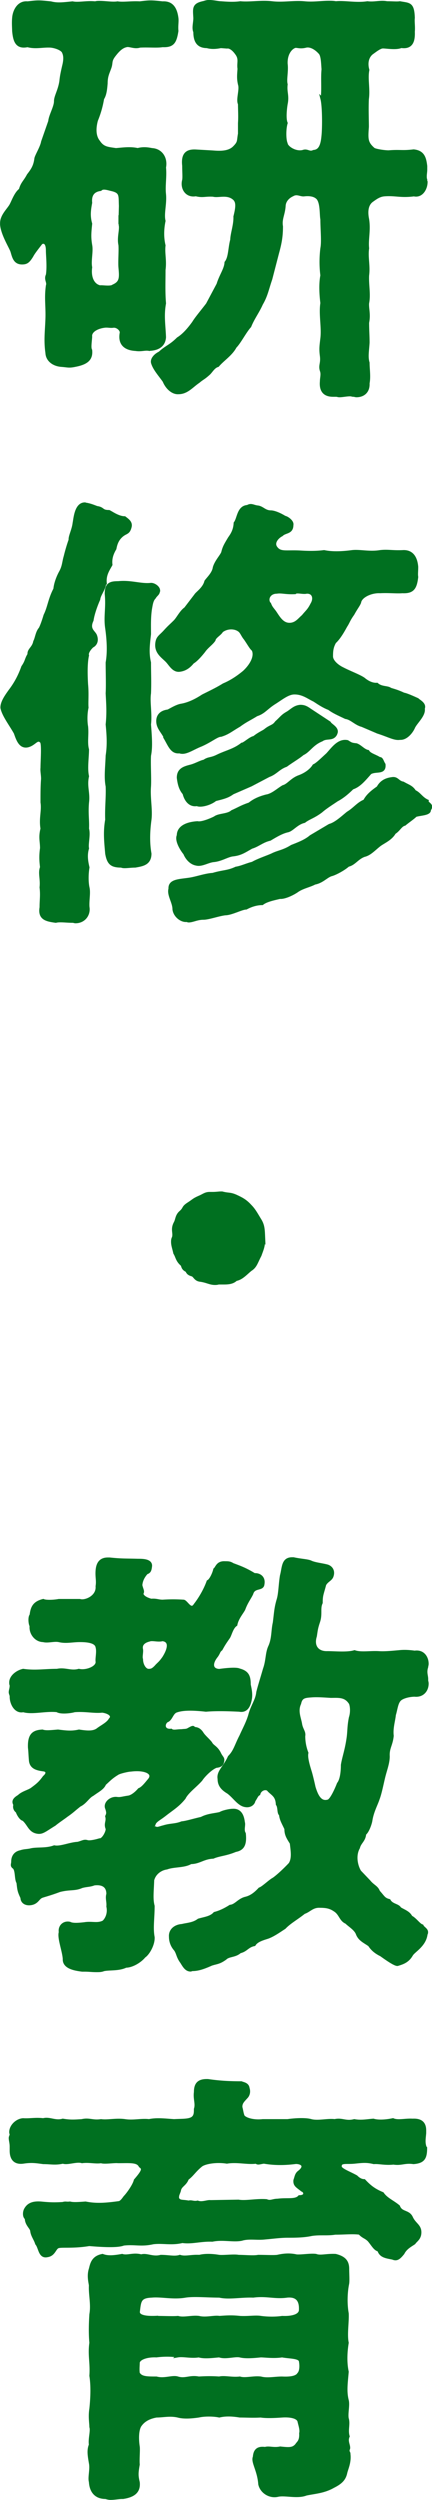 <svg xmlns="http://www.w3.org/2000/svg" width="36.86" height="213.3" data-name="レイヤー 2"><path d="M12.75 29.81c-.38-.08-.68.08-1.18 0-.76-.04-1.41-.38-1.22-1.41.04-.27-.34-.61-.68-.57-.27.04-.49-.04-.76 0-.65.08-1.25.42-1.18.91-.04.53-.11.95 0 1.14.08.76-.34 1.1-1.33 1.29-.53.11-.61.04-1.14 0-.65-.04-1.22-.42-1.25-1.06-.15-1.06-.04-1.79 0-2.89.04-1.06-.11-1.79.04-2.85.11-.3-.19-.53 0-.91.11-.72 0-1.67 0-2.09 0-.91-.49-.72-.57-.61-.38.49-.65.84-.76 1.06-.3.49-.46.61-.84.61-.65 0-.72-.57-.87-1.03-.19-.46-.8-1.44-.87-2.24v-.11c0-.61.49-1.06.76-1.48.19-.3.42-1.06.84-1.37.15-.57.38-.68.68-1.25.38-.49.57-.8.65-1.44.08-.3.49-.95.57-1.41l.61-1.75c.04-.49.49-1.22.49-1.71 0-.42.34-.91.46-1.71.04-.42.11-.76.27-1.44.08-.38.11-.76-.08-1.1-.15-.23-.65-.42-1.06-.46-.68-.04-1.29.15-1.98-.04-.91.19-1.1-.38-1.18-1.25 0-.23-.04-.68 0-1.1C1.21.93 1.59.17 2.35.25 2.73.21 3 .17 3.3.17c.27 0 .61.04 1.03.08.57.15 1.06.08 1.86 0 .49.11 1.22-.08 1.94 0 .11-.04.23-.04.38-.04.49 0 1.1.11 1.52.04.49.08 1.14-.04 1.9 0 .34-.04.65-.08.91-.08.3 0 .65.04 1.03.08.72-.04 1.1.38 1.22 1.29.04.3-.04.65 0 1.1-.15.95-.34 1.29-1.22 1.25-.49.08-1.18 0-1.94.04-.46.15-.87-.11-1.14-.04-.38.08-.68.34-1.06.84s-.19.61-.38 1.1c-.15.42-.3.68-.3 1.29-.04.46-.08.95-.3 1.29-.11.65-.27 1.22-.53 1.86-.11.42-.27 1.25.19 1.82.38.57.76.57 1.48.68.53-.04 1.22-.15 1.86 0 .53-.15.99-.04 1.22 0 .76.04 1.22.72 1.06 1.52.08.76-.08 1.56 0 2.28.08.84-.19 1.67-.04 2.28-.11.53-.19 1.29 0 2.09-.08.68.11 1.25 0 2.09 0 .99-.04 1.9.04 2.85-.19 1.06-.04 1.82 0 2.89-.04.65-.49.99-1.25 1.03Zm-2.51-10.68.04-1.56c-.04-.91.08-1.22-.8-1.41-.42-.11-.72-.19-.91 0-.61.08-.91.46-.84 1.14-.11.61-.19 1.1 0 1.79-.08.8-.11 1.14 0 1.82.11.53-.11 1.33 0 1.9-.11.8.15 1.52.8 1.67.19-.04.91.11 1.14-.08.68-.3.65-.72.57-1.6-.04-.49.04-1.41 0-1.9-.15-.68.15-1.37 0-1.79Zm26.11-3.61c0 .57-.38 1.25-1.03 1.1-1.14.15-1.6-.08-2.55 0-.42.04-.72.27-1.03.49-.42.3-.53.87-.38 1.6.15.95-.08 1.71 0 2.47-.11.8.11 1.48 0 2.32-.04.8.15 1.63 0 2.36-.04.46.15.95 0 1.67 0 .68.04 1.06.04 1.71-.04.68-.15 1.22 0 1.71 0 .53.11 1.18 0 1.75.04.68-.38 1.06-.99 1.06-.08 0-.15-.04-.27-.04-.08 0-.15-.04-.27-.04-.3 0-.65.08-.91.08-.11 0-.19-.04-.27-.04h-.27c-.76 0-1.06-.42-.99-1.18 0-.3.11-.61 0-.91-.15-.46.08-.61 0-1.25-.08-.61-.04-.84.04-1.52.11-.95-.15-2.05 0-3-.08-.65-.15-1.6 0-2.36-.11-.87-.08-1.67 0-2.32.11-.57 0-1.6 0-2.47-.08-.38 0-1.37-.34-1.79-.3-.34-.84-.34-1.18-.3-.3.04-.61-.23-.99 0-.34.15-.68.46-.72.91-.04.76-.34 1.14-.23 1.79 0 .87-.11 1.44-.34 2.28l-.57 2.2c-.3.87-.38 1.41-.8 2.13-.3.68-.72 1.22-.99 1.9-.42.46-.87 1.37-1.25 1.75-.34.65-1.06 1.1-1.48 1.6-.38.11-.57.53-.8.72-.42.38-.53.38-.84.65-.57.38-.99.95-1.71.95-.49.04-.99-.42-1.22-.99-.34-.49-.84-1.03-.99-1.56-.08-.3.23-.65.61-.83.57-.53.91-.57 1.56-1.22.49-.3.95-.84 1.33-1.37.23-.38.65-.87 1.18-1.56l.91-1.71c.23-.76.65-1.29.68-1.86.34-.42.3-1.25.49-1.94 0-.49.3-1.29.27-1.98.23-.91.23-1.33-.15-1.6-.57-.42-1.29-.11-1.71-.23-.72-.04-.87.11-1.48-.04-.8.15-1.22-.57-1.03-1.25.04-.27 0-.68 0-1.22-.11-.99.27-1.29 1.03-1.25l1.41.08c.53.04 1.37.11 1.86-.38.46-.46.34-.53.46-1.18v-.91c.04-.53 0-1.18 0-1.63-.19-.38.15-1.22 0-1.67-.11-.49-.08-.76-.04-1.33-.08-.53.15-.84-.23-1.33-.3-.42-.61-.57-.8-.53l-.53-.04c-.53.11-.91.08-1.18 0-.76 0-1.03-.46-1.03-1.25-.15-.34 0-.76 0-1.18-.04-.84-.15-1.14.8-1.33.11-.04.27-.08.38-.08.38 0 .8.11 1.03.11.53.04 1.1.08 1.67 0 .8.08 1.75-.11 2.7 0s1.82-.08 2.74 0c.76.08 1.44-.04 2.09-.04.23 0 .42 0 .61.04.76-.08 1.75.15 2.7 0 .61.08 1.1-.11 1.67 0 .49 0 .87.04 1.1 0 .8.15 1.1.04 1.14 1.29-.04.3.04.72 0 1.18.04.91-.23 1.37-1.03 1.25-.42.19-1.25.04-1.56.04-.27 0-.68.34-.95.53-.42.34-.49.91-.34 1.44-.15.72.08 1.63-.04 2.47-.04.84 0 1.79 0 2.39-.08 1.06-.08 1.37.53 1.9.15.11.91.23 1.29.23.99-.08 1.14.04 2.13-.08.84.08.95.65 1.03 1.29v.3c0 .19-.04.38-.04.57 0 .11 0 .19.04.3v.15Zm-8.86-7.06c.11-.84 0-1.75.08-2.55-.04-.46-.04-1.18-.27-1.41-.3-.34-.76-.65-1.18-.57-.57.15-.8-.04-.99.04-.38.15-.76.68-.72 1.48.08.65-.11 1.33 0 1.75-.08.68.15.95 0 1.67-.08.49-.15 1.29 0 1.63-.15.49-.15 1.41 0 1.75.04.34.8.84 1.44.68.38-.15.53.19.91 0 .49-.04.72-.42.8-1.29.08-.68.08-2.55-.08-3.19ZM8.95 49.65c-.04.61-.49 1.06-.53 1.48-.19.42-.49 1.22-.57 1.79-.38.8.19.99.3 1.33.19.53-.11.8-.27.87-.3.27-.49.61-.42.8-.11.49-.15 1.25-.08 2.47.08.8 0 1.56.04 1.98-.15.68-.08 1.41-.04 1.6.08.72-.08 1.37.08 1.98 0 .68-.15 1.6 0 2.28-.19.87.11 1.41 0 2.24-.08.95.04 1.56 0 2.24.15.49-.08 1.29 0 1.67-.15.53-.11.99.04 1.63-.08.46-.11 1.18 0 1.71.11.46-.04 1.1 0 1.67.11.65-.34 1.25-1.06 1.25-.08 0-.15-.04-.23-.04-.42 0-.72-.04-1.03-.04-.11 0-.27 0-.42.04-.8-.11-1.41-.23-1.25-1.18 0-.65.08-1.03 0-1.71.08-.72-.15-1.22.04-1.71-.04-.38-.11-.87 0-1.63 0-.61-.15-.91.04-1.67-.15-.87.11-1.52 0-2.24 0-.8 0-1.29.04-1.9.04-.27-.08-.8-.04-1.03 0-.61.11-1.98-.04-2.24-.38-.42-.57.19-1.18.34-.65.15-.87-.57-1.06-1.1-.38-.68-.91-1.37-1.1-1.98 0-.04-.04-.11-.04-.19 0-.46.38-.99.68-1.41.61-.8.91-1.52 1.1-2.05.34-.49.27-.65.53-1.06-.04-.42.38-.53.49-1.1.15-.27.19-.8.46-1.1.15-.27.34-.87.42-1.14.34-.68.38-1.37.84-2.24.04-.49.27-1.06.46-1.41.3-.53.27-.87.42-1.37.11-.46.3-1.1.42-1.41-.04-.3.27-.84.34-1.44.08-.38.15-1.63.91-1.63.04 0 .11.04.19.04.38.08.61.19.84.27.57.08.38.34 1.03.34.23.11.8.53 1.33.53.3.23.57.42.46.8-.15.57-.38.38-.8.8-.3.3-.42.65-.49 1.03-.34.57-.38.99-.34 1.37-.23.42-.53.84-.49 1.48Zm4.56.68c.04.34-.19.38-.34.65-.23.23-.27.61-.34.99-.11.76-.08 1.48-.08 2.13-.11.99-.19 1.6 0 2.43 0 .99.04 1.6 0 2.62-.11.76.11 1.71 0 2.66.08 1.06.15 1.94 0 2.66-.04.76.04 1.94 0 2.62-.08.99.15 1.98.04 2.85-.15 1.1-.15 2.05 0 2.89 0 .87-.65.95-1.25 1.06-.49 0-.99.11-1.18 0-.84 0-1.1-.23-1.25-1.06-.08-.95-.19-1.82 0-2.89-.04-1.03.08-1.9.04-2.85-.15-.76-.04-1.56 0-2.62.15-.95.08-1.82 0-2.66.11-1.03.04-1.82 0-2.66.04-.68 0-1.79 0-2.62.15-.84.11-1.86-.04-2.93-.15-.99.08-1.75-.04-2.93 0-.84.34-.95 1.03-.95 1.06-.11 1.9.23 2.74.15.27-.04.65.23.68.46Zm.61 12.62c-.19-.46-.61-.8-.65-1.33-.04-.46.19-.87.87-.95.23-.11.72-.42 1.1-.49.49-.08 1.1-.3 1.86-.8.53-.27 1.18-.57 1.79-.95.65-.27 1.25-.68 1.75-1.1.65-.61 1.03-1.37.76-1.9-.19-.15-.34-.46-.68-.95-.23-.27-.3-.57-.53-.72-.38-.27-1.03-.27-1.48.08-.15.27-.61.49-.65.76-.19.3-.61.57-.87.95-.15.19-.61.76-.95.95-.19.23-.53.61-1.1.68-.53.08-.8-.49-1.1-.8-.42-.42-.99-.76-.84-1.6.08-.42.3-.49.68-.91s.46-.46.84-.84c.27-.27.53-.84.91-1.1l.87-1.14c.11-.19.72-.57.87-1.18.19-.27.65-.68.72-1.18.15-.53.61-.99.72-1.29.11-.46.23-.65.57-1.22.19-.27.46-.65.49-1.29.3-.38.27-1.37 1.06-1.41.3-.19.49 0 .84.04.42.04.61.42 1.14.42.23 0 .68.15 1.18.46.23.04.68.38.61.65 0 .68-.57.53-.87.84-.38.19-.8.68-.49 1.1.38.53.87.3 2.17.38.68.04 1.33.04 1.94-.04.72.15 1.56.11 2.39 0 .65-.08 1.48.15 2.39 0 .65-.08 1.06.04 1.94 0 .68-.04 1.1.38 1.18 1.29 0 .42-.04.61 0 .87-.11.95-.34 1.29-1.22 1.25-.49.04-1.18-.04-1.9 0-.76-.04-1.67.38-1.75.91-.08.23-.3.49-.57.99-.38.53-.38.68-.61 1.03-.15.27-.53.99-.95 1.37-.23.42-.27.72-.27 1.22 0 .42.49.84.95 1.06.57.3 1.41.61 1.79.87.23.19.65.49 1.14.46.38.34.91.23 1.14.42.23.08.57.15 1.14.42.27.04.91.34 1.18.46.15.15.65.38.49.76.11.57-.65 1.18-.84 1.63-.19.42-.65.95-1.14.91-.46.08-.95-.23-1.9-.53l-1.33-.57c-.57-.15-.91-.61-1.41-.68-.38-.19-1.03-.46-1.41-.76-.53-.19-1.1-.61-1.29-.72-.49-.23-.99-.65-1.75-.61-.53.04-1.06.49-1.67.87-.65.42-.87.8-1.48.99-.61.38-.91.49-1.48.91-.72.42-.95.65-1.56.84-.34 0-.84.46-1.71.84-.76.3-1.33.76-1.82.57-.65.08-.84-.53-1.22-1.18Zm21.35 6.61c-.23.23-.68.53-.95.76-.34.08-.49.49-.87.72-.3.53-.87.76-1.25 1.03-.49.38-.84.8-1.33.91-.61.23-.84.72-1.37.84-.38.34-1.1.72-1.41.8-.42.11-.8.61-1.44.72-.42.23-1.03.34-1.48.65-.38.27-1.1.61-1.48.57-.65.15-1.18.27-1.52.53-.46 0-.95.15-1.37.38-.38 0-1.25.49-1.79.49-.61.08-1.41.38-1.86.38-.53 0-.91.23-1.25.23-.08 0-.11-.04-.19-.04-.42.04-.99-.38-1.06-.95 0-.61-.49-1.22-.34-1.75-.04-.68.72-.68 1.56-.8.65-.08 1.41-.38 2.09-.42.91-.27 1.25-.19 1.98-.53.49-.08.91-.3 1.41-.42.46-.27 1.25-.53 1.67-.72.53-.27.95-.27 1.67-.72.46-.19 1.14-.42 1.63-.84l1.6-.95c.53-.15 1.06-.65 1.56-1.06.57-.34.87-.8 1.44-1.03.23-.46.65-.8 1.14-1.14.23-.42.57-.68 1.18-.76.46-.08.49.3.95.38.46.27.72.3.99.72.38.15.57.57 1.06.8-.04.19.3.27.3.49 0 .08-.04.15-.11.27.04.34-.72.34-1.14.46Zm-20.25 1.78c-.04-.87.95-1.1 1.63-1.14.34.08 1.1-.23 1.48-.42.34-.27 1.1-.19 1.48-.53.61-.27.8-.42 1.48-.65.42-.34.87-.53 1.44-.68.53-.08 1.03-.57 1.44-.8.42-.11.72-.61 1.33-.84.53-.19 1.03-.53 1.29-.95.27-.11.76-.61 1.14-.95.46-.49.95-1.25 1.71-1.1.3.19.34.23.76.27.34.11.61.49.99.57.15.27.65.38.99.61.19-.04.23.27.38.49.08.8-.68.42-1.18.72-.57.65-.95 1.1-1.52 1.29-.53.53-.95.83-1.33 1.03-.27.19-.95.61-1.33.95-.65.49-1.06.57-1.44.87-.65.15-1.03.72-1.41.8-.49.11-.95.38-1.52.72-.65.15-1.03.53-1.56.68-.61.34-.91.57-1.56.65-.49.04-.99.42-1.67.49-.49.04-1.03.42-1.48.3-.49-.08-.84-.53-.99-.91-.23-.27-.72-1.03-.57-1.48Zm13.41-8.7c-.27.49-.76.19-1.18.49-.84.34-1.1.95-1.63 1.18-.3.27-.95.65-1.41.99-.65.23-.87.65-1.48.87l-1.52.8-1.56.68c-.42.3-.72.38-1.48.57-.46.38-1.29.57-1.56.42-.57.11-.95-.34-1.1-.95-.3-.34-.42-.76-.49-1.33 0-.68.46-.84 1.06-.99.42-.11.87-.38 1.14-.42.38-.27.53-.15 1.1-.42.76-.38 1.44-.49 2.13-1.03.19 0 .72-.53 1.03-.57.42-.34.8-.49.95-.61.46-.38.68-.3.95-.68.42-.38.49-.53.87-.76.42-.23.65-.57 1.18-.61.3 0 .49.08.8.3l1.67 1.1c.11.23.8.49.53.95Zm-5.62-11.09c.11.27.15.3.42.65.34.49.68 1.18 1.44 1.06.46-.08.68-.42.99-.68.34-.42.49-.49.76-1.03.3-.49.15-1.06-.46-1.03-.3.08-.84-.11-.99.04-.8.04-1.14-.11-1.56-.04-.65 0-.95.61-.61 1.03Zm-.53 54.03v.27c0 .49-.11.72-.3 1.25-.34.65-.38.95-.8 1.22-.38.3-.76.76-1.25.84-.27.27-.65.3-1.03.3h-.46c-.11.04-.23.04-.3.04-.42 0-.68-.19-1.22-.27-.46-.04-.49-.38-.72-.46-.42-.11-.38-.3-.49-.38-.38-.19-.27-.42-.42-.53-.38-.34-.38-.65-.57-.95-.08-.38-.19-.65-.19-.95 0-.11 0-.23.08-.38.11-.42-.15-.68.15-1.25.15-.27.11-.61.46-.91.38-.34.15-.38.68-.72.46-.3.42-.34.95-.57.34-.15.49-.3.84-.3h.27c.27 0 .53-.04.68-.04h.11c.57.15.65.04 1.18.27.49.23.8.38 1.22.84.34.34.53.72.84 1.22.27.46.27.8.3 1.48Zm-9.46 54.91c-.04.99-.11 1.56.04 2.13 0 1.06-.15 1.86 0 2.66.04.61-.42 1.41-.76 1.63-.34.42-1.03.84-1.56.84-.61.3-1.41.19-1.9.3-.19.08-.38.08-.57.08h-.08c-.34 0-.61-.04-.95-.04h-.23c-.61-.08-1.56-.23-1.52-.95-.04-.68-.49-1.82-.34-2.28-.08-.49.3-.87.8-.76.27.15.87.08 1.25.04.65-.11 1.1.11 1.63-.15.19-.15.53-.65.38-1.33.04-.42-.11-.68 0-1.06 0-.95-.84-.91-1.18-.87-.38.15-.65.11-1.06.23-.61.27-1.03.11-1.9.34-.8.3-1.29.42-1.48.49-.34.11-.38.49-.87.61-.49.11-.84-.11-.84-.49-.27-.57-.27-.68-.34-1.29-.19-.3-.08-1.03-.34-1.29-.23-.15-.11-.27-.11-.49 0-.49.27-.76.65-.84.34-.11.46-.08.84-.15.53-.15 1.33 0 2.05-.27.53.11 1.33-.27 2.01-.3.42-.11.53-.23.8-.15.23.08.84-.08 1.06-.15.3.04.68-.68.65-.95-.19-.46.08-.61-.04-1.06.11-.23.11-.34 0-.68-.19-.42.34-.91.87-.84.3.04.46-.04.95-.11.34-.04.72-.38.95-.65.3-.11.61-.53.84-.8.53-.61-.3-1.03-1.56-.87-.19 0-.87.15-1.1.27-.57.34-.76.57-1.14.91-.15.38-.57.57-1.03.91-.38.19-.61.68-1.1.91-.53.42-.61.53-1.1.87-.3.23-.76.53-1.03.76-.8.49-1.03.72-1.41.68-.72-.08-.76-.68-1.25-1.1-.23-.04-.46-.46-.53-.68a.48.48 0 0 1-.19-.57c-.19-.3-.04-.49.34-.72.3-.3.84-.42 1.1-.61.57-.42.72-.57 1.06-1.03.23-.19.38-.49 0-.61-.68-.08-1.14-.23-1.18-.84-.04-.46-.04-.72-.08-1.06-.04-1.1.34-1.37 1.1-1.41.3.11.8.04 1.33 0 .65.08 1.14.15 1.79 0 .72.11 1.25.15 1.63-.15.3-.23.84-.49 1.03-.84.34-.34-.11-.65-.68-.72-.68.08-1.41-.11-2.36-.04-.38.11-1.22.19-1.48 0-.99-.11-2.13.23-2.89 0-.65.15-1.03-.61-1.03-1.18v-.08c-.04-.15-.08-.23-.08-.3 0-.19.08-.3.08-.61-.04-.08-.04-.15-.04-.23 0-.49.53-.91 1.06-1.03 1.03.15 1.79 0 2.89 0 .68-.15 1.18.19 1.86 0 .61.15 1.63-.23 1.56-.76-.04-.27.11-.83 0-1.22-.08-.53-.95-.57-1.48-.57-.65 0-1.18.15-1.79 0-.42-.08-.95.11-1.33 0-.61 0-1.1-.61-1.03-1.25-.11-.19-.15-.76 0-.91.08-.68.27-1.06 1.03-1.25.23.11.91.08 1.33 0h1.79c.46.15 1.56-.3 1.48-1.22.08-.49-.04-.76 0-1.33.04-.53.23-.99.91-.99h.15c1.06.11 1.37.08 2.43.11.38 0 1.1 0 1.06.49-.04.34-.08.49-.34.57-.34.38-.46.72-.49 1.06.08.38.23.53.08.72.08.34.53.49.8.57.46-.04.61.08.99.08.65-.04 1.14-.04 1.79 0 .27.08.61.91.99.3.3-.38.8-1.14 1.1-1.98.23-.11.49-.68.57-1.03.19-.15.23-.61.87-.57.27 0 .42 0 .65.15.61.23 1.06.38 1.86.87.3-.04.84.15.72.8-.04.49-.76.15-.95.8-.15.34-.46.72-.68 1.33-.15.3-.57.76-.68 1.33-.34.23-.46.8-.61 1.06-.34.49-.42.61-.65 1.03-.23.19-.15.23-.38.57-.53.65-.46 1.22.23 1.25.27-.04 1.41-.19 1.71-.04.72.19.84.57.84 1.25.11.49.15.8.11 1.14-.11.72-.38 1.14-.95 1.03-.84-.04-1.94-.08-2.85 0-.99-.11-1.94-.15-2.55.08-.38.15-.42.72-.8.84-.34.27-.3.87.38.8.19.15.46.04.91.04.27-.04.38 0 .57-.11.34-.19.42-.23.46-.08.3 0 .49.11.68.38.15.27.57.61.76.87.15.3.49.34.76.91.15.3.27.34.27.53-.04.38-.19.49-.57.53-.49.19-1.1.84-1.29 1.14-.46.53-1.18 1.03-1.44 1.56-.53.65-.99.91-1.63 1.41-.53.42-.87.53-.95.87-.11.08-.04.49.15.3.15.08.38-.04.68-.11.61-.19.99-.11 1.56-.34.42-.04.99-.23 1.67-.38.57-.3 1.14-.3 1.6-.42.23-.15.84-.27 1.06-.27.61-.04.84.42.91 1.03.08.23-.11.65.08.95.11 1.03-.19 1.33-.76 1.44-.8.34-1.37.34-1.9.57-.84.04-1.18.46-1.9.46-.57.34-1.44.23-2.05.46-.57.08-1.1.49-1.22 1.1Zm.38-18.39c.23-.23.3-.27.57-.65.53-.84.57-1.48-.11-1.56-.38.11-.87-.08-1.14.04-.34.08-.76.3-.65.8.04.23-.08.65 0 .84 0 .49.3.99.65.95.23 0 .38-.08.68-.42Zm20.25 4.14c-.04.53-.27 1.18-.19 1.86-.08.8-.38 1.03-.34 1.75 0 .57-.23 1.14-.38 1.75s-.3 1.41-.49 1.9c-.15.46-.49 1.06-.61 1.82-.04.27-.27.95-.53 1.14-.04.57-.42.72-.53 1.18-.38.68-.19 1.56.11 2.05l.8.84c.34.42.65.46.8.87.42.46.46.65.91.76.23.42.76.38.91.68.38.23.76.34.95.72.38.19.68.68.95.76.08.19.38.3.38.53 0 .04 0 .11-.04.15-.11.99-1.06 1.44-1.25 1.79-.27.46-.61.65-1.14.8-.15.11-.91-.42-1.44-.8-.38-.19-.72-.42-.99-.84-.42-.3-.84-.46-1.03-.95-.15-.42-.68-.72-.95-.99-.46-.19-.49-.68-.91-.99-.38-.27-.68-.38-1.33-.38-.65-.04-.91.38-1.37.53-.61.49-1.25.84-1.67 1.29-.42.27-.99.68-1.48.84-.49.15-.91.3-1.1.61-.57.11-.68.49-1.22.61-.42.38-.95.27-1.25.57-.53.38-.72.34-1.18.49-.61.27-1.1.46-1.63.46-.04 0-.11.04-.15.04-.38 0-.57-.38-.76-.68-.34-.46-.3-.72-.53-1.06-.34-.38-.42-.8-.42-1.1-.04-.53.38-.91.99-.95.42-.11.95-.11 1.41-.46.49-.15 1.03-.19 1.37-.57.42-.11.84-.3 1.33-.61.46-.04.72-.53 1.29-.68.49-.11.87-.42 1.22-.8.27-.08.87-.68 1.18-.84.34-.23.95-.8 1.41-1.29.3-.46.19-1.1.11-1.79-.34-.53-.46-.76-.46-1.22-.27-.57-.42-.8-.46-1.22-.19-.11-.08-.61-.27-.87-.04-.72-.38-.84-.72-1.18-.19-.3-.76-.15-.87.3-.19.11-.19.23-.42.57-.04.27-.34.49-.72.42-.57-.08-.95-.76-1.48-1.14-.57-.34-.76-.68-.76-1.14-.11-.61.49-.99.87-1.86.49-.49.57-.99.99-1.79.27-.61.57-1.14.76-1.79.19-.76.61-1.25.68-1.94.11-.46.34-1.18.57-1.98.27-.76.19-1.37.46-1.94.3-.68.23-1.37.38-2.01.11-.84.11-1.25.34-2.01.15-.53.15-1.29.27-2.01.19-.72.11-1.44.91-1.44h.11c.68.15 1.25.15 1.52.3.38.15.84.19 1.29.3.38.08.65.42.46.91-.11.27-.42.34-.61.68-.23.87-.3.91-.3 1.56-.23.49 0 .95-.23 1.63-.19.57-.19.72-.27 1.22-.27.87.19 1.44 1.03 1.41.65 0 1.71.11 2.32-.08.53.19 1.33.04 2.05.08.57.04 1.25-.04 1.75-.08.34-.04.76-.04 1.33.04.72-.11 1.06.46 1.06.99 0 .11-.04.19-.04.27-.15.46 0 .72 0 1.03v.11c0 .08.04.15.04.27 0 .57-.38 1.06-1.06.99-.3 0-.84.08-1.18.3-.34.23-.38.72-.53 1.29Zm-3.76-.94c-.42-.65-.99-.57-1.67-.57-.65-.04-1.18-.08-1.67-.04-.57.04-.87.08-.99.65-.3.65 0 1.25.08 1.75.08.49.34.68.27 1.03 0 .53.11 1.03.27 1.44-.08.34.08.95.27 1.56.11.34.3 1.18.34 1.37.19.61.49 1.41 1.22 1.18.27-.08.68-.99.87-1.48.27-.34.34-1.06.34-1.6.11-.68.34-1.25.49-2.32.08-.57.04-.95.19-1.71.15-.46.11-.99 0-1.25Zm6.42 37.96c0 .87-.19 1.18-1.03 1.25-.76-.11-1.03.15-1.71.04-.72.08-1.25-.08-1.67-.04-.61-.15-.95-.11-1.63-.04-.76.08-1.25-.11-1.25.38 0 .27.76.53 1.37.87.19.19.42.34.68.34.46.49.84.8 1.56 1.1.34.49.87.68 1.37 1.1.23.61.84.38 1.1.95s.72.68.72 1.25c0 .53-.34.68-.49.91-.34.23-.72.42-.95.87-.34.42-.53.57-.87.42-.53-.11-1.03-.15-1.18-.68-.34-.08-.49-.42-.84-.84-.3-.3-.49-.27-.8-.61-.61-.08-1.29 0-2.09 0-.68.11-1.29 0-2.01.11-.68.15-1.48.15-2.01.15-.65 0-1.18.08-1.98.15-.68.08-1.37-.08-1.98.11-.72.15-1.6-.11-2.51.08-.99-.04-1.75.23-2.55.11-.95.23-1.67 0-2.51.11-1.03.23-1.52 0-2.51.11-.46.19-1.63.15-2.93.04-1.37.23-2.36.08-2.66.19s-.34.68-.91.76c-.65.15-.61-.68-.91-1.03-.11-.38-.38-.68-.42-1.1-.04-.27-.46-.53-.46-1.06-.19-.11-.19-.49-.08-.72.27-.53.76-.61 1.33-.57.8.08 1.22.08 1.86.04.27-.08.27 0 .61-.04.3.08.76.04 1.33 0 .95.19 1.79.11 2.89-.04.23-.08.42-.42.49-.49.19-.19.76-.95.87-1.41.65-.76.76-.99.42-1.22-.23-.46-.84-.38-1.9-.38-.3-.04-1.18.11-1.44 0-.46.08-1.03-.08-1.63 0-.46-.15-1.25.19-1.63.04-.65.15-1.03.04-1.67.04-.61-.08-.99-.15-1.71-.04-.8.11-1.03-.38-1.03-.99v-.34c0-.3-.08-.53-.08-.72 0-.08.04-.15.08-.27 0-.08-.04-.15-.04-.23 0-.53.53-1.03 1.06-1.06.53.04 1.03-.08 1.71 0 .53-.15 1.03.23 1.67.04.65.11.99.08 1.63.04.61-.15.91.11 1.63 0 .57.08 1.29-.11 2.05 0 .72.11 1.37-.08 2.05 0 .65-.15 1.48-.04 2.13 0 .76-.04 1.29 0 1.6-.23.23-.19.23-.46.23-.76.15-.46-.08-.87 0-1.44 0-.65.23-.99.95-.99h.11c1.03.15 1.86.19 2.85.19.19.08.53.11.57.46.11.34 0 .61-.15.76-.27.3-.49.49-.46.87.08.3.08.46.19.76.23.3.99.46 1.67.38h2.13c.53-.08 1.52-.15 2.01 0 .61.15 1.41-.08 2.01 0 .61-.15.95.19 1.67 0 .57.11 1.1 0 1.63-.04.34.11.95.11 1.67-.04.42.19 1.06 0 1.67.04.76-.04 1.03.3 1.03.87v.23c-.04.49-.11.8.04 1.22Zm-6.54 26.14c.08.68-.19 1.22-.27 1.56-.11.53-.38.84-1.06 1.18-.8.46-1.56.49-2.32.65-.76.3-1.82-.04-2.43.11-.65.15-1.37-.27-1.52-.95-.08-1.18-.65-1.9-.46-2.32.04-.57.3-.8.91-.72.34-.11.72.08 1.29-.04.76.08 1.1.11 1.41-.27.11-.19.38-.3.34-.99.08-.3-.08-.72-.15-1.06-.15-.38-.84-.46-1.44-.42-.57.04-1.33.08-1.82 0-.68.04-1.22 0-1.79 0-.49-.08-1.14-.15-1.75 0-.49-.11-1.29-.11-1.75 0-.57.08-1.25.15-1.79 0-.68-.15-1.25 0-1.82 0-.61.11-1.06.34-1.37.76-.27.34-.3 1.14-.19 1.86.04.27-.04 1.14 0 1.52-.11.65-.15.91 0 1.52.08.76-.34 1.14-1.29 1.29h-.08c-.3 0-.65.08-.99.08-.15 0-.27-.04-.42-.08-.87 0-1.25-.57-1.29-1.33-.11-.38.11-1.06 0-1.6-.11-.65-.19-1.1 0-1.56-.08-.49.15-1.18.04-1.52 0-.34-.11-.87 0-1.56.08-.76.15-1.86 0-2.81.08-1.1-.15-1.75 0-2.81-.08-.87-.04-1.79 0-2.43.15-.87-.08-1.67-.04-2.47-.04-.3-.19-.84 0-1.41.11-.46.23-.99 1.03-1.14.46.19 1.06.11 1.67 0 .46.15.95-.15 1.63.04.46-.15.99.23 1.67.04.68 0 1.18.15 1.63 0 .46.15.95-.04 1.67 0 .42-.11 1.03-.11 1.67 0 .46.04 1.25-.08 1.67 0 .53 0 1.29.08 1.67 0 .65 0 1.25.04 1.63 0 .65-.15 1.14-.15 1.63-.04.42.04 1.25-.11 1.67-.04.38.15.91-.04 1.67 0 .76.19 1.03.53 1.03 1.14 0 .38.04.99 0 1.25-.15.72-.19 1.71-.04 2.55.04.72-.15 1.79 0 2.51-.15.91-.15 1.79 0 2.47-.08.95-.19 1.67 0 2.43.11.42-.08 1.1 0 1.56.15.46-.08.99.08 1.52-.19.42.08.76.04 1.03-.15.34.11.38 0 .49Zm-4.14-7.98c-.11-.34-.91-.3-1.56-.42-.72.11-1.48 0-1.82 0-.76.08-1.37.11-1.79 0-.46-.08-1.22.19-1.75 0-.53.04-1.25.15-1.75 0-.65.11-1.33-.08-1.79 0a7 7 0 0 0-1.82 0c-.84-.04-1.56.23-1.56.61 0 .19-.04.53 0 .87.23.42.72.42 1.56.42.68.19 1.37-.15 1.82 0 .65.19 1.03-.15 1.79 0 .68-.04 1.18-.04 1.75 0 .42-.11 1.1.08 1.75 0 .46.15 1.18-.08 1.79 0 .57.15 1.18 0 1.82 0 .8.04 1.25-.08 1.41-.34.23-.23.23-.76.15-1.14Zm-12.27-3.69c.65 0 1.41.04 1.82 0 .49.15 1.22-.08 1.79 0 .61.15 1.33-.08 1.75 0 .57-.04 1.03-.08 1.75 0 .72.04 1.33-.08 1.79 0 .61.08 1.29.08 1.82 0 .84.04 1.56-.15 1.56-.65.04-.87-.34-1.25-1.14-1.18-1.03.15-1.75-.15-2.89 0-1.03-.04-2.09.19-2.89 0-1.06 0-2.13-.11-2.89 0-1.06.19-2.05-.08-2.89 0-1.03.04-1.03.42-1.14 1.33-.04.46.76.53 1.56.49Zm11.78-13.22c-.91.11-1.75.11-2.62-.04-.34.04-.53.15-.65 0-.72.11-1.63-.15-2.51 0-.95-.15-1.9.04-2.2.27-.57.46-.76.84-1.18 1.14-.19.53-.61.57-.68 1.03-.08.27-.19.38-.15.68.19.3.38.19.95.3.23-.08.42.08.76 0 .38.15.84-.08 1.1-.04l2.39-.04c.61.11 1.56-.11 2.39-.04.34.15.53-.04.95-.04.84-.11 1.52.08 1.86-.3.61 0 .53-.46.23-.57-.42-.34-.65-.42-.61-.84.11-.3.11-.53.38-.72.61-.49.23-.84-.42-.8Z" data-name="デザイン" style="fill:#007020;stroke:#007020;stroke-miterlimit:10;stroke-width:.27px"/></svg>